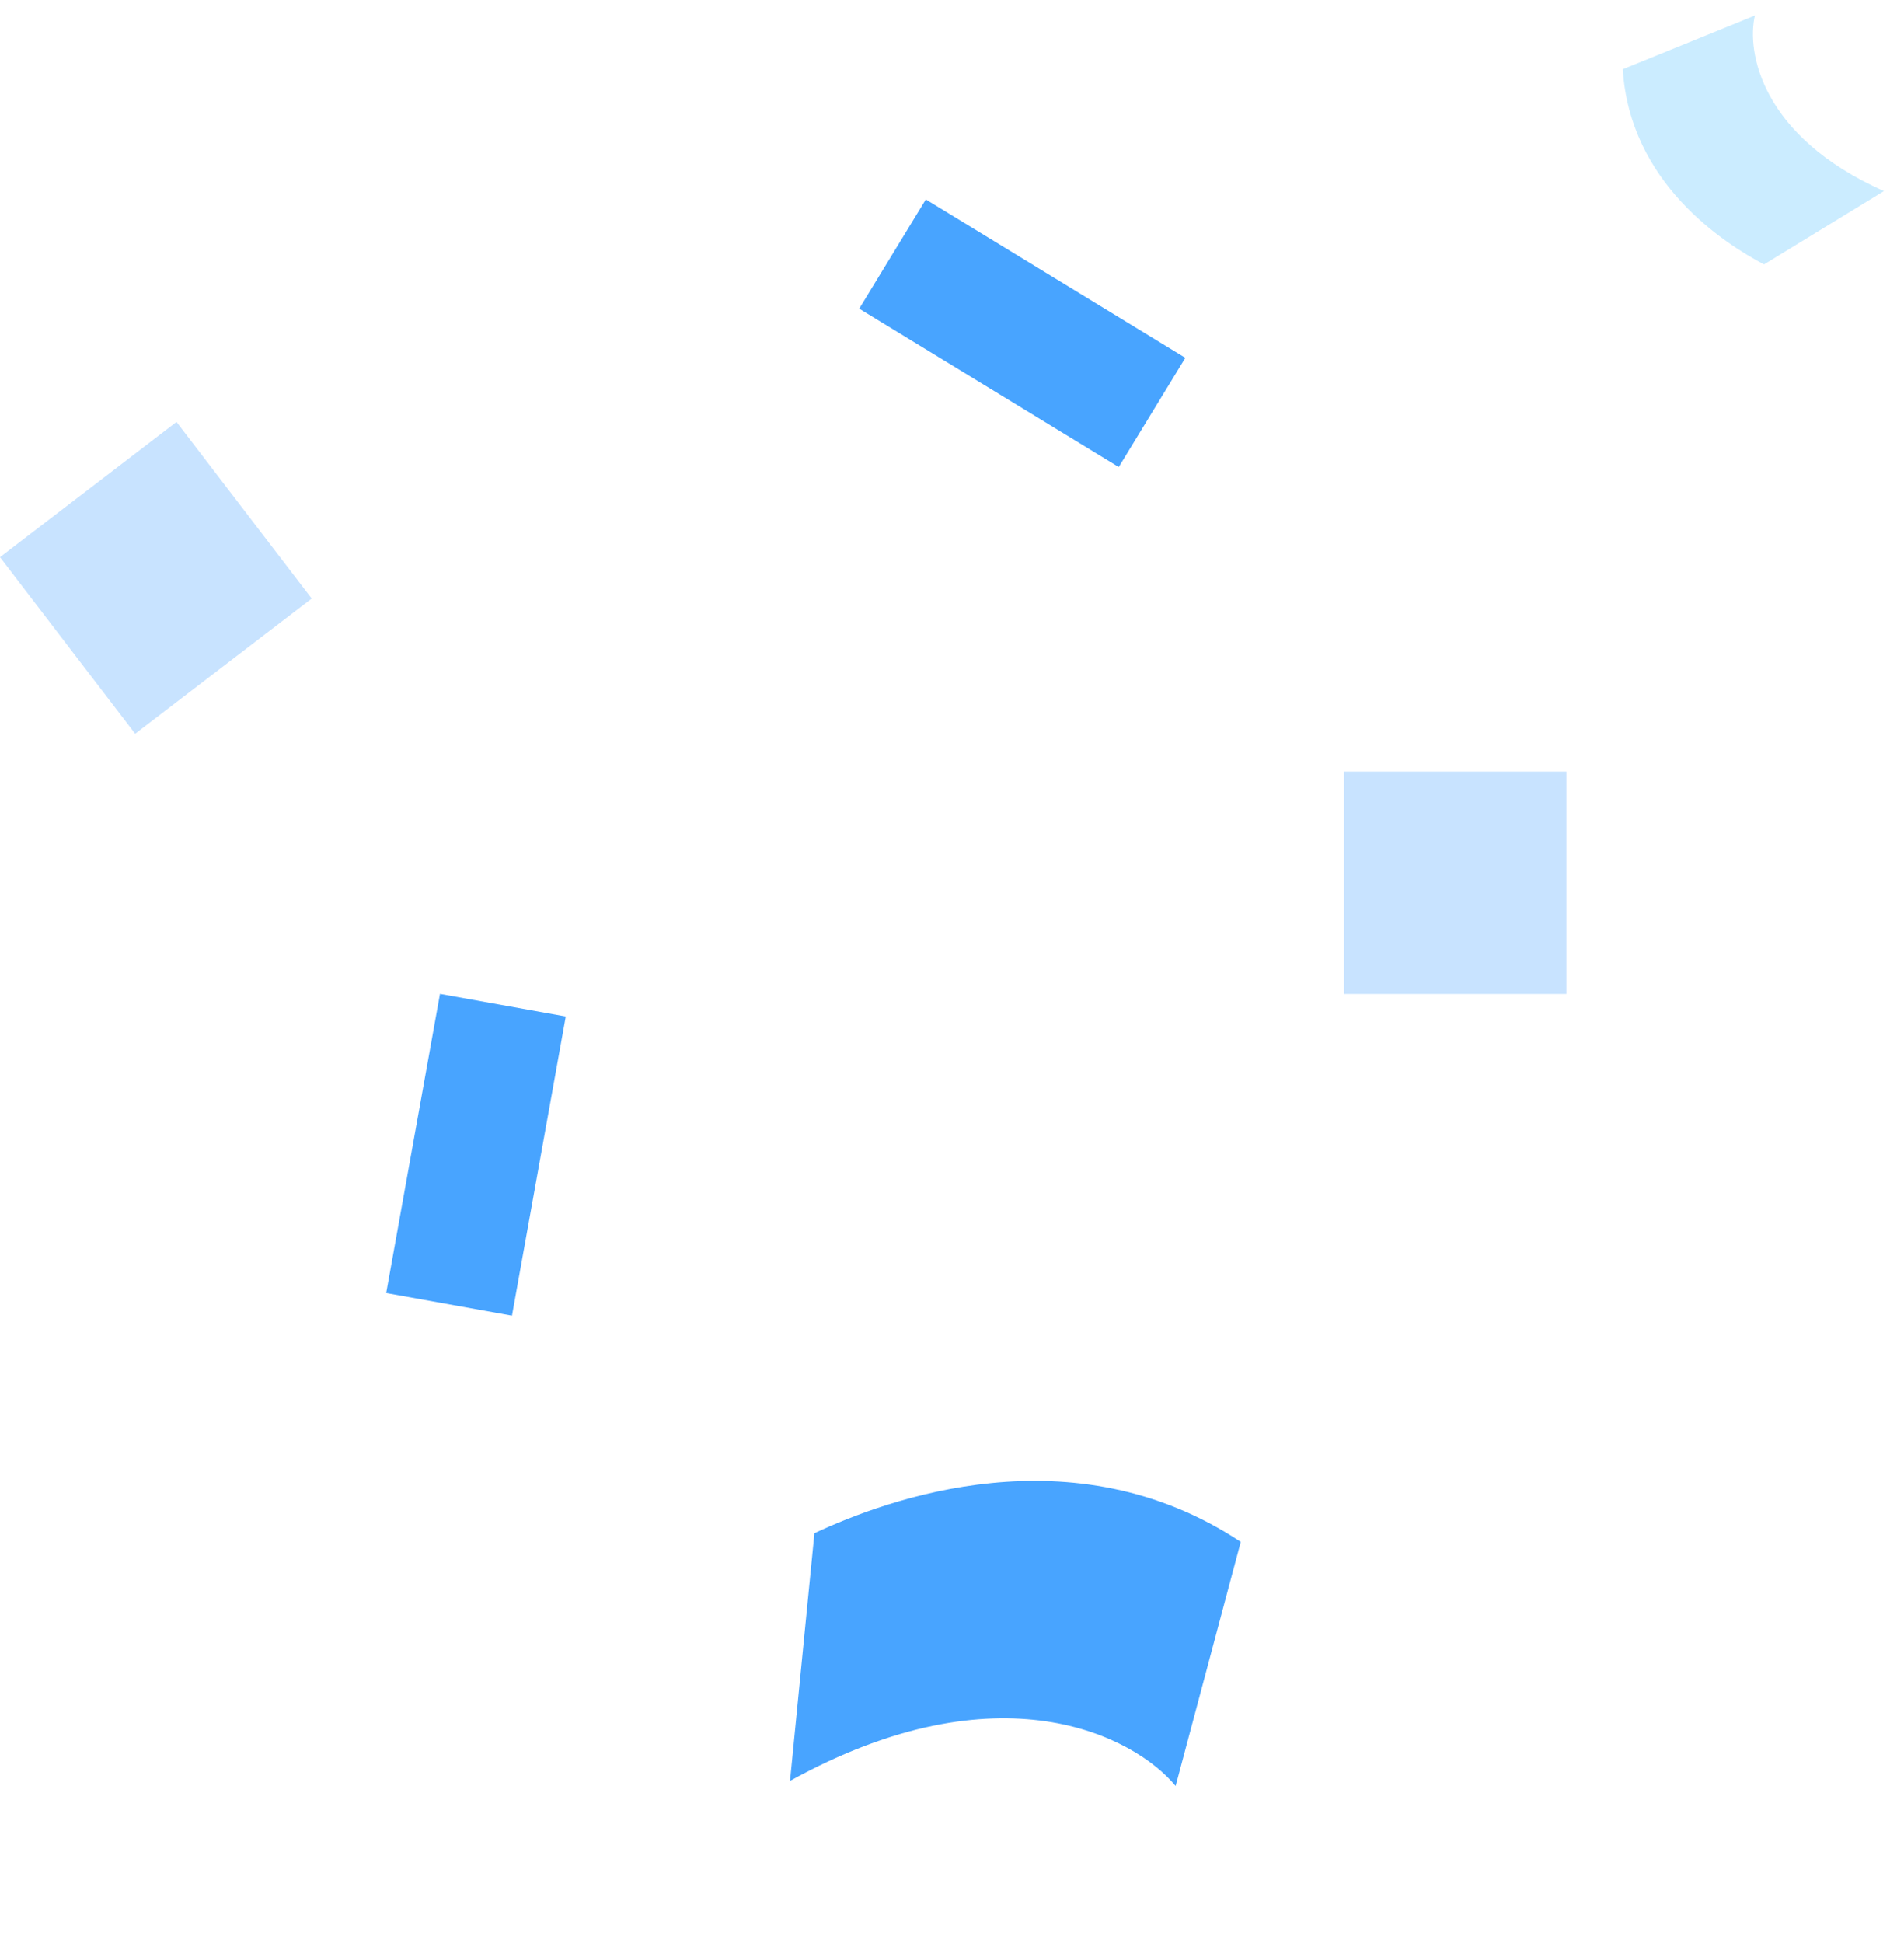 <svg width="100" height="102" viewBox="0 0 100 102" fill="none" xmlns="http://www.w3.org/2000/svg">
<g id="Confetti-right">
<rect id="Rectangle 44295" width="11.677" height="11.677" transform="matrix(-1 0 0 1 82.268 40.504)" fill="#C8E3FF"/>
<path id="Vector 70" d="M41.493 93.491C52.488 87.414 59.576 91.137 61.745 93.758L65.166 80.942C56.331 75.092 46.584 78.707 42.774 80.487L41.493 93.491Z" fill="#48A4FF"/>
<rect id="Rectangle 44295_2" width="11.677" height="11.677" transform="matrix(-0.794 0.608 0.608 0.794 9.271 22.149)" fill="#C8E3FF"/>
<rect id="Rectangle 44295_3" width="6.713" height="15.96" transform="matrix(-0.984 -0.177 -0.177 0.984 29.714 53.363)" fill="#48A4FF"/>
<rect id="Rectangle 44295_4" width="6.713" height="15.96" transform="matrix(-0.521 0.854 0.854 0.521 48.625 10.47)" fill="#48A4FF"/>
<path id="Vector 70_2" d="M98.946 10.031C92.463 7.145 91.728 2.683 92.17 0.813L85.229 3.635C85.601 9.608 90.549 12.771 92.648 13.882L98.946 10.031Z" fill="#CBECFF"/>
</g>
</svg>
